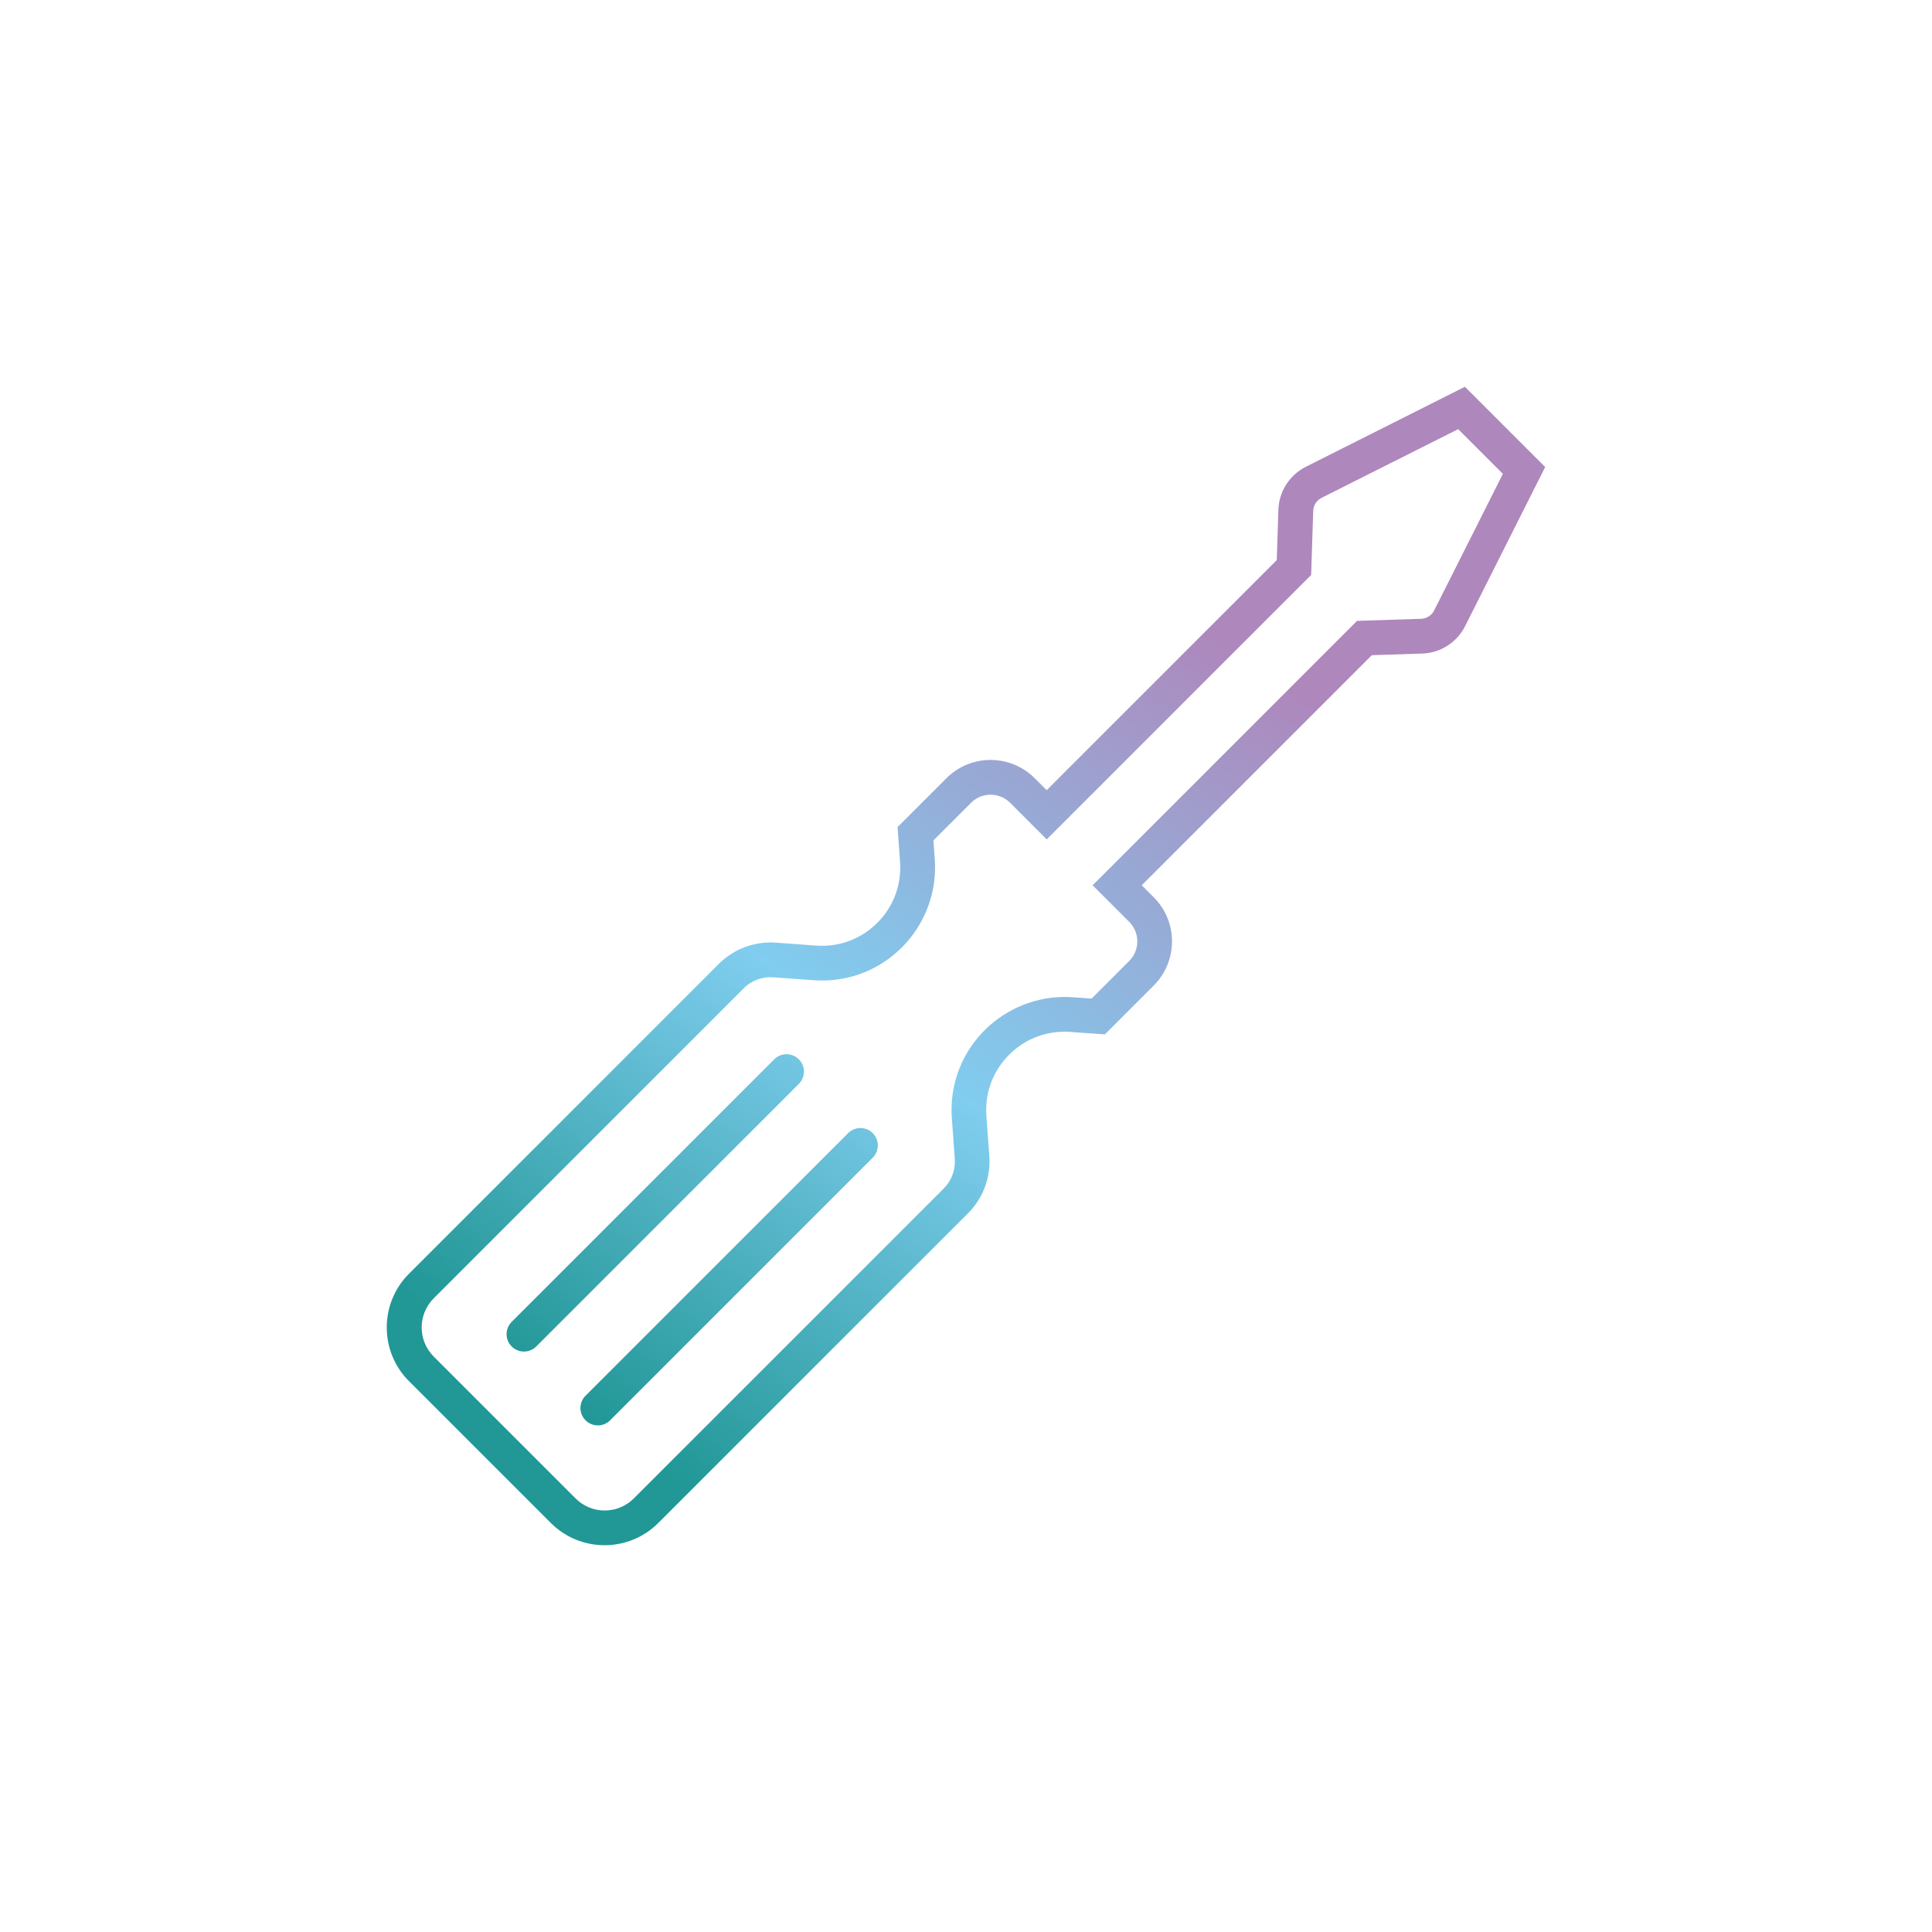 <?xml version="1.0" encoding="UTF-8"?>
<svg id="Layer_1" xmlns="http://www.w3.org/2000/svg" xmlns:xlink="http://www.w3.org/1999/xlink" version="1.1" viewBox="0 0 500 500">
  <!-- Generator: Adobe Illustrator 29.6.1, SVG Export Plug-In . SVG Version: 2.1.1 Build 9)  -->
  <defs>
    <style>
      .st0 {
        fill: url(#linear-gradient2);
      }

      .st1 {
        fill: url(#linear-gradient1);
      }

      .st2 {
        fill: url(#linear-gradient);
      }
    </style>
    <linearGradient id="linear-gradient" x1="972.46" y1="-141.68" x2="1020.51" y2="122.61" gradientTransform="translate(944.04 957.76) rotate(-135)" gradientUnits="userSpaceOnUse">
      <stop offset="0" stop-color="#219796"/>
      <stop offset=".46" stop-color="#80cdef"/>
      <stop offset=".97" stop-color="#ae87bc"/>
    </linearGradient>
    <linearGradient id="linear-gradient1" x1="968.54" y1="-140.97" x2="1016.59" y2="123.32" xlink:href="#linear-gradient"/>
    <linearGradient id="linear-gradient2" x1="994.7" y1="-145.73" x2="1042.75" y2="118.56" xlink:href="#linear-gradient"/>
  </defs>
  <path class="st2" d="M105.84,357.43l36.73,36.73c7.66,7.66,20.12,7.65,27.78,0l80.19-80.19c3.89-3.89,5.9-9.27,5.5-14.76l-.76-10.44c-.41-5.61,1.45-10.98,5.24-15.13,3.79-4.16,8.96-6.52,14.58-6.63.54-.02,1.16,0,1.89.05l8.95.64,12.65-12.65c6.3-6.3,6.3-16.54,0-22.83l-3.11-3.11,59.55-59.55,13.03-.42c4.73-.15,9-2.88,11.12-7.11l20.71-41.16-20.77-20.77-41.16,20.7c-4.23,2.13-6.96,6.39-7.11,11.12l-.42,13.03-59.55,59.55-3.1-3.1c-6.3-6.3-16.54-6.3-22.84,0l-12.65,12.65.64,8.95c.05.68.06,1.3.05,1.93-.11,5.59-2.46,10.76-6.62,14.56-4.15,3.78-9.52,5.64-15.13,5.23l-10.44-.76c-5.49-.4-10.87,1.61-14.76,5.5l-80.19,80.19c-7.66,7.66-7.66,20.13,0,27.79ZM192.4,255.81c2.04-2.04,4.87-3.1,7.74-2.89l10.44.76c8.1.59,15.86-2.1,21.85-7.56,5.92-5.39,9.4-13.06,9.56-20.99.02-.89,0-1.8-.07-2.78l-.35-4.85,9.74-9.74c2.79-2.79,7.32-2.79,10.11,0l9.47,9.47,68.43-68.43.54-16.59c.05-1.43.87-2.73,2.16-3.37l35.36-17.78,11.57,11.57-17.79,35.35c-.64,1.28-1.94,2.11-3.37,2.16l-16.59.54-68.43,68.43,9.48,9.48c2.78,2.78,2.78,7.32,0,10.1l-9.74,9.74-4.89-.35c-1.05-.07-1.92-.09-2.7-.06-7.97.16-15.63,3.65-21.02,9.56-5.46,5.99-8.15,13.75-7.56,21.84l.76,10.45c.21,2.88-.84,5.7-2.89,7.74l-80.19,80.19c-4.15,4.15-10.91,4.16-15.05,0l-36.73-36.73c-4.15-4.15-4.15-10.91,0-15.06l80.19-80.19Z"/>
  <path class="st1" d="M151.54,367.57c1.76,1.76,4.61,1.76,6.36,0l67.96-67.96c1.76-1.76,1.76-4.61,0-6.36s-4.61-1.76-6.36,0l-67.96,67.96c-1.76,1.76-1.76,4.61,0,6.36Z"/>
  <path class="st0" d="M132.42,348.46c1.76,1.76,4.61,1.76,6.36,0l67.96-67.96c1.76-1.76,1.76-4.61,0-6.36s-4.61-1.76-6.36,0l-67.96,67.96c-1.76,1.76-1.76,4.61,0,6.36Z"/>
</svg>